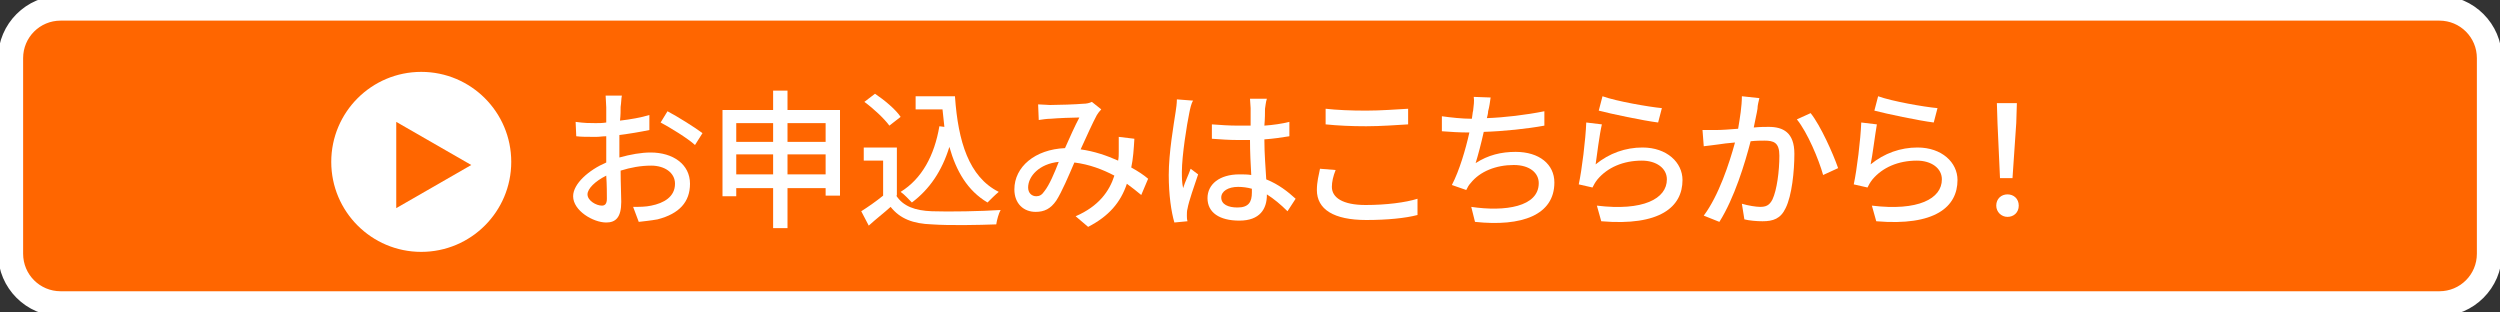 <?xml version="1.0" encoding="utf-8"?>
<!-- Generator: Adobe Illustrator 28.0.0, SVG Export Plug-In . SVG Version: 6.00 Build 0)  -->
<svg version="1.1" id="レイヤー_1" xmlns="http://www.w3.org/2000/svg" xmlns:xlink="http://www.w3.org/1999/xlink" x="0px"
	 y="0px" viewBox="0 0 400 50" style="enable-background:new 0 0 400 50;" xml:space="preserve">
<rect x="0" y="0" width="400" height="50" fill="#333333" stroke="none"/>
<style type="text/css">
	.st0{fill:#FF6600;}
	.st1{fill:#FFFFFF;stroke:#FFFFFF;stroke-miterlimit:10;}
	.st2{fill:#FFFFFF;}
	.st3{enable-background:new    ;}
</style>
<g>
	<path class="st0" d="M9.7,48.7c-4.4,0-8-3.6-8-8V9.3c0-4.4,3.6-8,8-8h380.6c4.4,0,8,3.6,8,8v31.3c0,4.4-3.6,8-8,8H9.7V48.7z"/>
	<path class="st1" d="M390.3,2.8c3.6,0,6.5,2.9,6.5,6.5v31.3c0,3.6-2.9,6.5-6.5,6.5H9.7c-3.6,0-6.5-2.9-6.5-6.5V9.3
		c0-3.6,2.9-6.5,6.5-6.5L390.3,2.8 M390.3-0.2H9.7c-5.2,0-9.5,4.3-9.5,9.5v31.3c0,5.2,4.3,9.5,9.5,9.5h380.6c5.2,0,9.5-4.3,9.5-9.5
		V9.3C399.8,4.1,395.5-0.2,390.3-0.2L390.3-0.2z"/>
</g>
<g>
	<g>
		<g>
			<circle class="st2" cx="67.4" cy="25.9" r="14.4"/>
		</g>
		<g class="st3">
			<path class="st0" d="M63.4,33.3V19.5l12,6.9L63.4,33.3z"/>
		</g>
	</g>
	<g class="st3">
		<path class="st2" d="M99.3,17.1c0,0.6,0,1.3-0.1,2.2c1.7-0.2,3.4-0.5,4.7-0.9l0,2.4c-1.4,0.3-3.2,0.6-4.8,0.8c0,1,0,1.9,0,2.8
			c0,0.3,0,0.6,0,0.8c1.8-0.5,3.5-0.8,5-0.8c3.6,0,6.3,1.9,6.3,5c0,2.9-1.7,4.8-5.2,5.7c-1.1,0.2-2.2,0.3-3,0.4l-0.9-2.4
			c1,0,2,0,2.9-0.2c2-0.4,3.8-1.4,3.8-3.5c0-1.8-1.7-2.9-3.8-2.9c-1.7,0-3.3,0.3-4.9,0.8c0,2,0.1,4,0.1,5c0,2.5-0.9,3.3-2.4,3.3
			c-2.1,0-5.3-1.9-5.3-4.2c0-2,2.5-4.2,5.3-5.4c0-0.5,0-1,0-1.5c0-0.8,0-1.8,0-2.7c-0.6,0-1.1,0.1-1.6,0.1c-1.5,0-2.4,0-3.2-0.1
			l-0.1-2.3c1.4,0.2,2.3,0.2,3.2,0.2c0.5,0,1.1,0,1.7-0.1c0-1.1,0-1.9,0-2.4c0-0.5-0.1-1.5-0.1-1.9h2.6
			C99.4,15.7,99.4,16.5,99.3,17.1z M96.3,32.9c0.5,0,0.8-0.3,0.8-1.1c0-0.8,0-2.2-0.1-3.7c-1.8,0.9-3,2.1-3,3
			C94,32.1,95.4,32.9,96.3,32.9z M112.4,21.3l-1.2,1.9c-1.2-1.1-4-2.8-5.5-3.6l1.1-1.8C108.5,18.7,111.2,20.4,112.4,21.3z"/>
		<path class="st2" d="M134.4,17.6v13.7h-2.3v-1.2H126v6.4h-2.3v-6.4h-5.9v1.3h-2.2V17.6h8.1v-3.1h2.3v3.1H134.4z M117.8,19.7v3h5.9
			v-3H117.8z M123.7,27.9v-3.2h-5.9v3.2H123.7z M126,19.7v3h6.1v-3H126z M132.1,27.9v-3.2H126v3.2H132.1z"/>
		<path class="st2" d="M143.4,31.3c1.1,1.7,3,2.4,5.7,2.5c2.7,0.1,8,0,11-0.2c-0.3,0.5-0.6,1.6-0.7,2.3c-2.7,0.1-7.5,0.2-10.3,0
			c-3-0.1-5.1-0.9-6.6-2.8c-1.1,1-2.3,1.9-3.5,3l-1.2-2.3c1.1-0.7,2.4-1.6,3.5-2.5v-5.6h-3.1v-2.1h5.3V31.3z M142.3,20.1
			c-0.8-1.1-2.5-2.7-4-3.8l1.7-1.3c1.5,1,3.3,2.5,4.1,3.7L142.3,20.1z M152.8,15.5c0.5,7.1,2.2,12.8,7,15.2
			c-0.5,0.4-1.3,1.2-1.8,1.7c-3.2-1.9-5-5-6.1-8.9c-1.2,3.9-3.2,6.8-6,8.9c-0.4-0.4-1.2-1.3-1.8-1.7c3.4-2.1,5.4-5.8,6.2-10.5
			l0.8,0.1c-0.1-0.9-0.2-1.8-0.3-2.8h-4.3v-2.1H152.8z"/>
		<path class="st2" d="M168,16.8c1.3,0,4.2-0.1,5.3-0.2c0.5,0,1-0.1,1.4-0.3l1.5,1.2c-0.3,0.3-0.5,0.6-0.7,0.9
			c-0.6,1.1-1.6,3.3-2.6,5.5c2.2,0.3,4.2,1,6,1.8c0.1-0.5,0.1-0.9,0.1-1.4c0-0.8,0-1.7,0-2.4l2.5,0.3c-0.1,1.7-0.2,3.2-0.5,4.6
			c1.1,0.6,2,1.2,2.7,1.8l-1.1,2.6c-0.7-0.6-1.5-1.2-2.3-1.8c-1,3-2.9,5.2-6.2,6.9l-2-1.7c3.7-1.6,5.4-4,6.2-6.5
			c-1.9-1-4-1.8-6.4-2.1c-0.9,2.1-2,4.7-2.9,6.1c-0.9,1.3-1.9,1.8-3.3,1.8c-1.9,0-3.4-1.3-3.4-3.6c0-3.6,3.3-6.4,8.1-6.6
			c0.8-1.8,1.6-3.6,2.3-4.9c-1,0-3.5,0.1-4.6,0.2c-0.5,0-1.3,0.1-1.9,0.2l-0.1-2.5C166.7,16.7,167.5,16.8,168,16.8z M165.8,31.4
			c0.5,0,0.9-0.2,1.3-0.8c0.8-1,1.6-2.9,2.3-4.7c-3.1,0.3-4.9,2.3-4.9,4.1C164.5,30.9,165.1,31.4,165.8,31.4z"/>
		<path class="st2" d="M190.3,18c-0.4,1.9-1.2,6.9-1.2,9.5c0,0.9,0,1.7,0.2,2.6c0.3-1,0.9-2.2,1.2-3.1l1.2,0.9
			c-0.6,1.8-1.5,4.3-1.7,5.5c-0.1,0.3-0.1,0.8-0.1,1.1c0,0.2,0,0.6,0.1,0.9l-2.1,0.2c-0.5-1.7-0.9-4.4-0.9-7.6
			c0-3.6,0.8-8.1,1.1-10.1c0.1-0.6,0.2-1.4,0.2-2l2.6,0.2C190.6,16.5,190.4,17.5,190.3,18z M202.4,17.4c0,0.6,0,1.6-0.1,2.7
			c1.4-0.1,2.8-0.3,4-0.6v2.3c-1.2,0.2-2.6,0.4-4,0.5c0,2.4,0.2,4.6,0.3,6.4c2,0.8,3.5,2,4.7,3.1l-1.3,2c-1.1-1.1-2.2-2-3.3-2.7
			c0,0,0,0.1,0,0.1c0,2.2-1.1,4.1-4.4,4.1c-3.2,0-5.1-1.3-5.1-3.6c0-2.2,1.9-3.8,5.1-3.8c0.7,0,1.3,0,1.9,0.1
			c-0.1-1.7-0.2-3.7-0.2-5.6c-0.7,0-1.3,0-2,0c-1.4,0-2.7-0.1-4.1-0.2l0-2.3c1.4,0.1,2.7,0.2,4.2,0.2c0.7,0,1.3,0,2,0v-2.8
			c0-0.4-0.1-1.1-0.1-1.5h2.7C202.5,16.4,202.5,16.9,202.4,17.4z M198,33.2c1.8,0,2.3-0.9,2.3-2.4c0-0.2,0-0.4,0-0.6
			c-0.7-0.2-1.5-0.3-2.2-0.3c-1.6,0-2.7,0.7-2.7,1.7C195.4,32.7,196.5,33.2,198,33.2z"/>
		<path class="st2" d="M213.1,29.9c0,1.7,1.7,2.9,5.4,2.9c3.3,0,6.4-0.4,8.3-1l0,2.6c-1.9,0.5-4.8,0.8-8.2,0.8
			c-5.2,0-7.9-1.7-7.9-4.8c0-1.3,0.3-2.4,0.5-3.4l2.5,0.2C213.3,28.2,213.1,29.1,213.1,29.9z M218.6,17.7c2.3,0,4.9-0.2,6.7-0.3v2.5
			c-1.7,0.1-4.4,0.3-6.7,0.3c-2.4,0-4.5-0.1-6.5-0.3v-2.5C213.9,17.6,216.1,17.7,218.6,17.7z"/>
		<path class="st2" d="M238.1,17.8c0,0.3-0.1,0.7-0.2,1.1c2.8-0.1,6.2-0.5,9.2-1.1l0,2.3c-2.7,0.5-6.5,0.9-9.7,1
			c-0.4,1.8-0.9,3.7-1.3,5c2-1.3,4.1-1.8,6.4-1.8c3.8,0,6.2,2,6.2,4.9c0,5.2-5.2,7.1-12.7,6.3l-0.6-2.4c5.4,0.8,10.8,0,10.8-3.8
			c0-1.6-1.4-2.9-4-2.9c-2.8,0-5.4,1-6.9,2.9c-0.3,0.3-0.5,0.7-0.7,1.1l-2.3-0.8c1.2-2.3,2.2-5.7,2.8-8.4c-1.6,0-3.1-0.1-4.4-0.2
			v-2.4c1.4,0.2,3.3,0.4,4.7,0.4c0,0,0.1,0,0.1,0c0.1-0.5,0.1-1,0.2-1.3c0.1-0.9,0.2-1.5,0.1-2.2l2.7,0.1
			C238.4,16.3,238.3,17.1,238.1,17.8z"/>
		<path class="st2" d="M255.3,26.3c2.2-1.8,4.8-2.7,7.5-2.7c3.9,0,6.4,2.4,6.4,5.2c0,4.3-3.6,7.4-13,6.6l-0.7-2.5
			c7.4,0.9,11.2-1.1,11.2-4.2c0-1.8-1.7-3-4-3c-3,0-5.5,1.1-7.1,3c-0.4,0.5-0.6,0.9-0.8,1.3l-2.2-0.5c0.5-2.3,1.1-7.2,1.2-9.9
			l2.5,0.3C255.9,21.6,255.5,24.9,255.3,26.3z M265.9,17.3l-0.6,2.3c-2.4-0.3-7.6-1.4-9.5-1.9l0.6-2.3
			C258.6,16.2,263.8,17.1,265.9,17.3z"/>
		<path class="st2" d="M281.2,17.4c-0.1,0.7-0.4,1.9-0.6,3c1-0.1,1.8-0.1,2.4-0.1c2.3,0,4.1,0.9,4.1,4.3c0,2.8-0.4,6.7-1.4,8.7
			c-0.8,1.7-2,2.1-3.7,2.1c-0.9,0-2.1-0.1-2.9-0.3l-0.4-2.5c1,0.3,2.3,0.5,2.9,0.5c0.9,0,1.5-0.2,2-1.2c0.7-1.5,1.1-4.5,1.1-7
			c0-2.1-0.9-2.4-2.4-2.4c-0.5,0-1.3,0-2.2,0.1c-0.9,3.5-2.6,9.1-5,12.9l-2.5-1c2.4-3.2,4.1-8.4,5-11.7c-1.1,0.1-2.1,0.2-2.6,0.3
			c-0.6,0.1-1.7,0.2-2.4,0.3l-0.2-2.6c0.8,0,1.5,0,2.3,0c0.8,0,2.1-0.1,3.4-0.2c0.3-1.8,0.6-3.6,0.6-5.2l2.8,0.3
			C281.4,16.2,281.2,16.8,281.2,17.4z M294.1,26.9l-2.4,1.1c-0.7-2.5-2.5-6.8-4.2-8.9l2.2-1C291.3,20.1,293.3,24.6,294.1,26.9z"/>
		<path class="st2" d="M299.3,26.3c2.2-1.8,4.8-2.7,7.5-2.7c3.9,0,6.4,2.4,6.4,5.2c0,4.3-3.6,7.4-13,6.6l-0.7-2.5
			c7.4,0.9,11.2-1.1,11.2-4.2c0-1.8-1.7-3-4-3c-3,0-5.5,1.1-7.1,3c-0.4,0.5-0.6,0.9-0.8,1.3l-2.2-0.5c0.5-2.3,1.1-7.2,1.2-9.9
			l2.5,0.3C300,21.6,299.6,24.9,299.3,26.3z M310,17.3l-0.6,2.3c-2.4-0.3-7.6-1.4-9.5-1.9l0.6-2.3C302.7,16.2,307.8,17.1,310,17.3z"
			/>
		<path class="st2" d="M319.4,32.9c0-1.1,0.8-1.8,1.8-1.8s1.8,0.7,1.8,1.8s-0.8,1.8-1.8,1.8S319.4,33.9,319.4,32.9z M319.6,19.7
			l-0.1-3.2h3.2l-0.1,3.2l-0.6,8.8h-2L319.6,19.7z"/>
	</g>
</g>
</svg>
